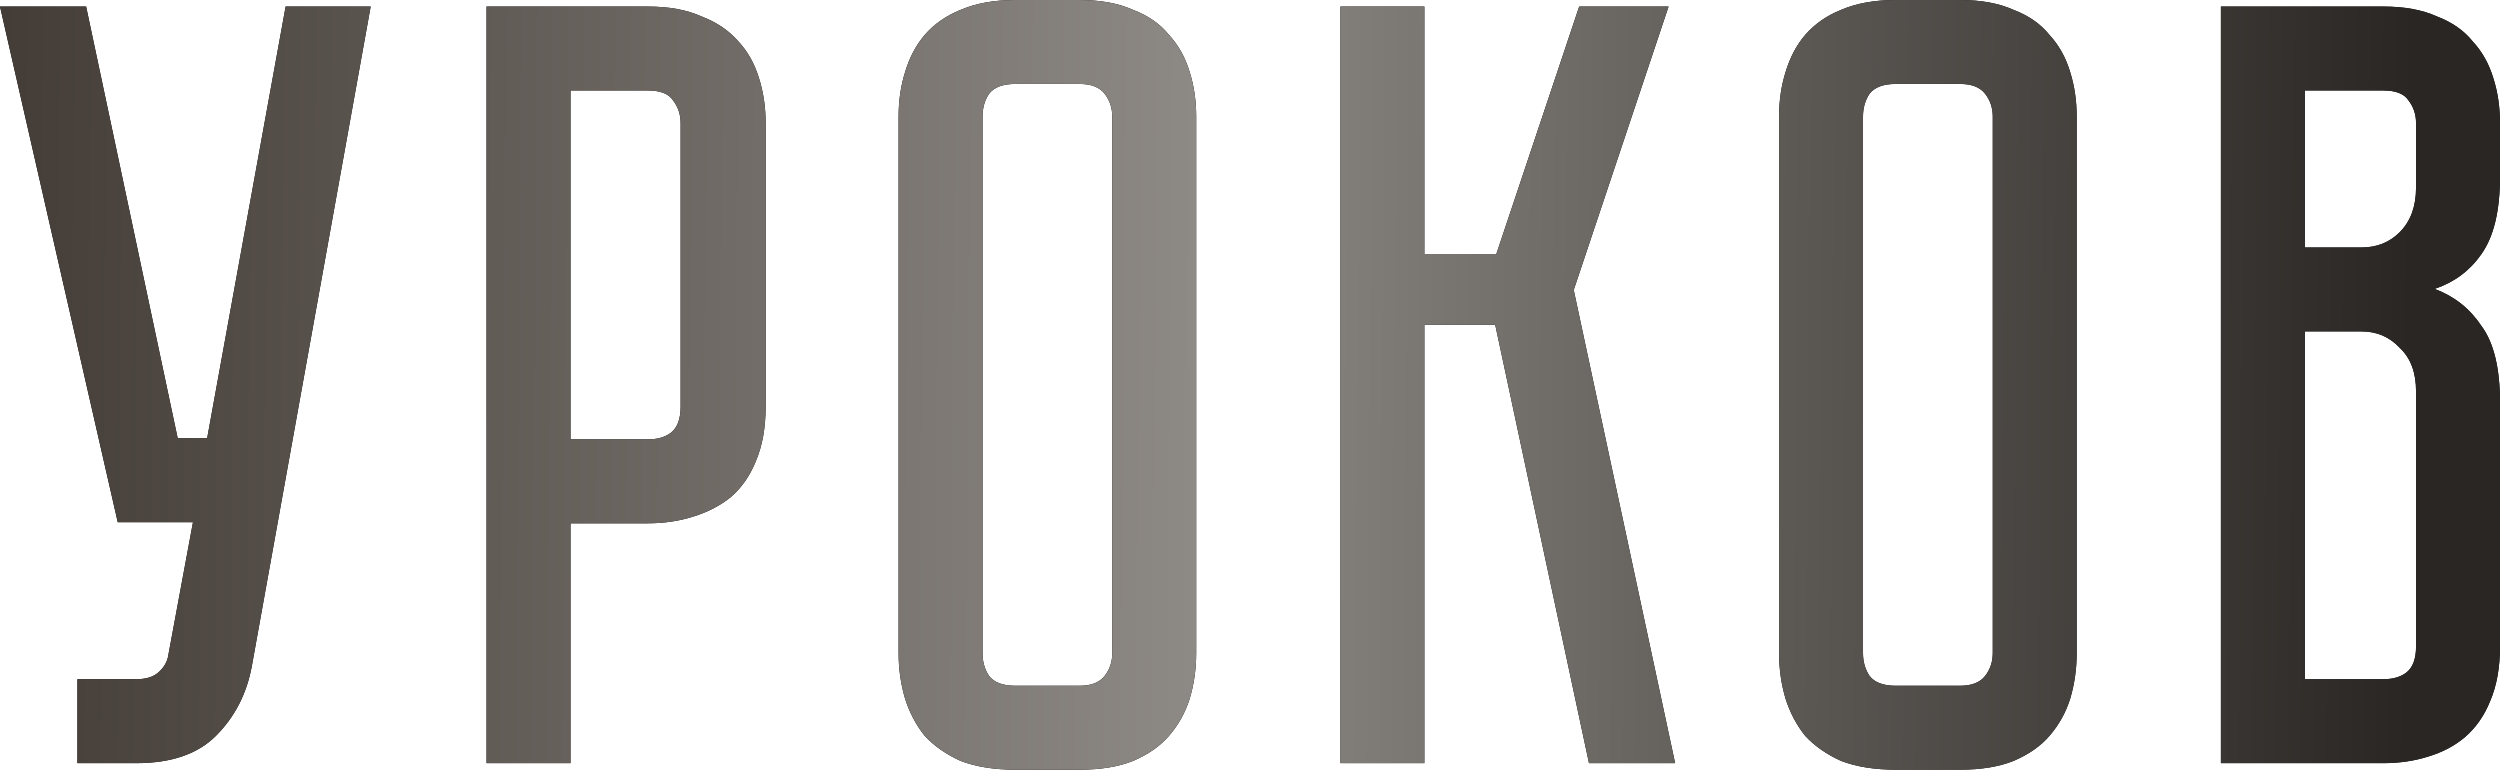 <?xml version="1.0" encoding="UTF-8"?> <svg xmlns="http://www.w3.org/2000/svg" width="276" height="85" viewBox="0 0 276 85" fill="none"> <path d="M27.803 73.54C27.241 76.589 25.918 79.157 23.831 81.243C21.825 83.249 18.897 84.252 15.045 84.252H8.546V74.984H15.045C16.088 74.984 16.891 74.744 17.452 74.262C18.014 73.781 18.375 73.219 18.535 72.577L21.304 57.653H12.999L0 0.722H9.508L19.619 48.385H22.869L31.534 0.722H40.922L27.803 73.54ZM84.528 44.894C84.528 47.221 84.167 49.227 83.445 50.912C82.802 52.517 81.88 53.841 80.676 54.884C79.473 55.847 78.068 56.569 76.464 57.051C74.939 57.532 73.294 57.773 71.529 57.773H62.983V84.252H53.715V0.722H71.529C73.856 0.722 75.822 1.083 77.427 1.805C79.112 2.447 80.476 3.37 81.519 4.574C82.562 5.697 83.324 7.061 83.805 8.666C84.287 10.191 84.528 11.835 84.528 13.601V44.894ZM75.14 13.601C75.14 12.638 74.859 11.795 74.297 11.073C73.816 10.351 72.893 9.99 71.529 9.99H62.983V48.505H71.529C72.572 48.505 73.414 48.264 74.056 47.783C74.778 47.221 75.14 46.258 75.14 44.894V13.601ZM119.183 -5.73922e-06C121.51 -5.73922e-06 123.476 0.361 125.081 1.083C126.766 1.725 128.09 2.648 129.053 3.852C130.096 4.975 130.858 6.339 131.339 7.944C131.821 9.468 132.062 11.113 132.062 12.879V72.096C132.062 73.861 131.821 75.546 131.339 77.151C130.858 78.675 130.096 80.04 129.053 81.243C128.09 82.367 126.766 83.289 125.081 84.011C123.476 84.653 121.51 84.974 119.183 84.974H112.082C109.755 84.974 107.749 84.653 106.064 84.011C104.459 83.289 103.135 82.367 102.092 81.243C101.129 80.04 100.407 78.675 99.925 77.151C99.444 75.546 99.203 73.861 99.203 72.096V12.879C99.203 11.113 99.444 9.468 99.925 7.944C100.407 6.339 101.129 4.975 102.092 3.852C103.135 2.648 104.459 1.725 106.064 1.083C107.749 0.361 109.755 -5.73922e-06 112.082 -5.73922e-06H119.183ZM119.183 75.707C120.467 75.707 121.39 75.346 121.951 74.623C122.513 73.901 122.794 73.059 122.794 72.096V12.879C122.794 11.916 122.513 11.073 121.951 10.351C121.39 9.629 120.467 9.268 119.183 9.268H112.082C110.718 9.268 109.755 9.629 109.193 10.351C108.712 11.073 108.471 11.916 108.471 12.879V72.096C108.471 73.059 108.712 73.901 109.193 74.623C109.755 75.346 110.718 75.707 112.082 75.707H119.183ZM147.982 0.722H157.25V28.044H165.194L174.341 0.722H184.21L173.739 32.016L184.933 84.252H175.424L165.073 35.867H157.25V84.252H147.982V0.722ZM216.388 -5.73922e-06C218.715 -5.73922e-06 220.681 0.361 222.286 1.083C223.971 1.725 225.295 2.648 226.258 3.852C227.301 4.975 228.063 6.339 228.544 7.944C229.026 9.468 229.267 11.113 229.267 12.879V72.096C229.267 73.861 229.026 75.546 228.544 77.151C228.063 78.675 227.301 80.04 226.258 81.243C225.295 82.367 223.971 83.289 222.286 84.011C220.681 84.653 218.715 84.974 216.388 84.974H209.287C206.96 84.974 204.954 84.653 203.269 84.011C201.664 83.289 200.34 82.367 199.297 81.243C198.334 80.04 197.612 78.675 197.13 77.151C196.649 75.546 196.408 73.861 196.408 72.096V12.879C196.408 11.113 196.649 9.468 197.13 7.944C197.612 6.339 198.334 4.975 199.297 3.852C200.34 2.648 201.664 1.725 203.269 1.083C204.954 0.361 206.96 -5.73922e-06 209.287 -5.73922e-06H216.388ZM216.388 75.707C217.672 75.707 218.595 75.346 219.156 74.623C219.718 73.901 219.999 73.059 219.999 72.096V12.879C219.999 11.916 219.718 11.073 219.156 10.351C218.595 9.629 217.672 9.268 216.388 9.268H209.287C207.923 9.268 206.96 9.629 206.398 10.351C205.917 11.073 205.676 11.916 205.676 12.879V72.096C205.676 73.059 205.917 73.901 206.398 74.623C206.96 75.346 207.923 75.707 209.287 75.707H216.388ZM263.121 0.722C265.448 0.722 267.414 1.083 269.018 1.805C270.703 2.447 272.027 3.37 272.99 4.574C274.033 5.697 274.796 7.061 275.277 8.666C275.759 10.191 275.999 11.835 275.999 13.601V19.498C275.999 23.27 275.317 26.118 273.953 28.044C272.669 29.89 270.944 31.173 268.778 31.895C270.944 32.698 272.669 34.062 273.953 35.988C275.317 37.833 275.999 40.642 275.999 44.413V71.374C275.999 73.701 275.638 75.707 274.916 77.392C274.274 78.996 273.351 80.32 272.148 81.364C271.024 82.326 269.66 83.049 268.056 83.53C266.531 84.011 264.886 84.252 263.121 84.252H245.187V0.722H263.121ZM266.732 43.209C266.732 41.123 266.13 39.518 264.926 38.395C263.803 37.191 262.399 36.59 260.714 36.59H254.455V74.984H263.121C264.164 74.984 265.006 74.744 265.648 74.262C266.37 73.701 266.732 72.738 266.732 71.374V43.209ZM266.732 13.601C266.732 12.638 266.451 11.795 265.889 11.073C265.408 10.351 264.485 9.99 263.121 9.99H254.455V27.322H260.714C262.399 27.322 263.803 26.76 264.926 25.637C266.13 24.433 266.732 22.788 266.732 20.702V13.601Z" fill="black"></path> <path d="M27.803 73.54C27.241 76.589 25.918 79.157 23.831 81.243C21.825 83.249 18.897 84.252 15.045 84.252H8.546V74.984H15.045C16.088 74.984 16.891 74.744 17.452 74.262C18.014 73.781 18.375 73.219 18.535 72.577L21.304 57.653H12.999L0 0.722H9.508L19.619 48.385H22.869L31.534 0.722H40.922L27.803 73.54ZM84.528 44.894C84.528 47.221 84.167 49.227 83.445 50.912C82.802 52.517 81.88 53.841 80.676 54.884C79.473 55.847 78.068 56.569 76.464 57.051C74.939 57.532 73.294 57.773 71.529 57.773H62.983V84.252H53.715V0.722H71.529C73.856 0.722 75.822 1.083 77.427 1.805C79.112 2.447 80.476 3.37 81.519 4.574C82.562 5.697 83.324 7.061 83.805 8.666C84.287 10.191 84.528 11.835 84.528 13.601V44.894ZM75.14 13.601C75.14 12.638 74.859 11.795 74.297 11.073C73.816 10.351 72.893 9.99 71.529 9.99H62.983V48.505H71.529C72.572 48.505 73.414 48.264 74.056 47.783C74.778 47.221 75.14 46.258 75.14 44.894V13.601ZM119.183 -5.73922e-06C121.51 -5.73922e-06 123.476 0.361 125.081 1.083C126.766 1.725 128.09 2.648 129.053 3.852C130.096 4.975 130.858 6.339 131.339 7.944C131.821 9.468 132.062 11.113 132.062 12.879V72.096C132.062 73.861 131.821 75.546 131.339 77.151C130.858 78.675 130.096 80.04 129.053 81.243C128.09 82.367 126.766 83.289 125.081 84.011C123.476 84.653 121.51 84.974 119.183 84.974H112.082C109.755 84.974 107.749 84.653 106.064 84.011C104.459 83.289 103.135 82.367 102.092 81.243C101.129 80.04 100.407 78.675 99.925 77.151C99.444 75.546 99.203 73.861 99.203 72.096V12.879C99.203 11.113 99.444 9.468 99.925 7.944C100.407 6.339 101.129 4.975 102.092 3.852C103.135 2.648 104.459 1.725 106.064 1.083C107.749 0.361 109.755 -5.73922e-06 112.082 -5.73922e-06H119.183ZM119.183 75.707C120.467 75.707 121.39 75.346 121.951 74.623C122.513 73.901 122.794 73.059 122.794 72.096V12.879C122.794 11.916 122.513 11.073 121.951 10.351C121.39 9.629 120.467 9.268 119.183 9.268H112.082C110.718 9.268 109.755 9.629 109.193 10.351C108.712 11.073 108.471 11.916 108.471 12.879V72.096C108.471 73.059 108.712 73.901 109.193 74.623C109.755 75.346 110.718 75.707 112.082 75.707H119.183ZM147.982 0.722H157.25V28.044H165.194L174.341 0.722H184.21L173.739 32.016L184.933 84.252H175.424L165.073 35.867H157.25V84.252H147.982V0.722ZM216.388 -5.73922e-06C218.715 -5.73922e-06 220.681 0.361 222.286 1.083C223.971 1.725 225.295 2.648 226.258 3.852C227.301 4.975 228.063 6.339 228.544 7.944C229.026 9.468 229.267 11.113 229.267 12.879V72.096C229.267 73.861 229.026 75.546 228.544 77.151C228.063 78.675 227.301 80.04 226.258 81.243C225.295 82.367 223.971 83.289 222.286 84.011C220.681 84.653 218.715 84.974 216.388 84.974H209.287C206.96 84.974 204.954 84.653 203.269 84.011C201.664 83.289 200.34 82.367 199.297 81.243C198.334 80.04 197.612 78.675 197.13 77.151C196.649 75.546 196.408 73.861 196.408 72.096V12.879C196.408 11.113 196.649 9.468 197.13 7.944C197.612 6.339 198.334 4.975 199.297 3.852C200.34 2.648 201.664 1.725 203.269 1.083C204.954 0.361 206.96 -5.73922e-06 209.287 -5.73922e-06H216.388ZM216.388 75.707C217.672 75.707 218.595 75.346 219.156 74.623C219.718 73.901 219.999 73.059 219.999 72.096V12.879C219.999 11.916 219.718 11.073 219.156 10.351C218.595 9.629 217.672 9.268 216.388 9.268H209.287C207.923 9.268 206.96 9.629 206.398 10.351C205.917 11.073 205.676 11.916 205.676 12.879V72.096C205.676 73.059 205.917 73.901 206.398 74.623C206.96 75.346 207.923 75.707 209.287 75.707H216.388ZM263.121 0.722C265.448 0.722 267.414 1.083 269.018 1.805C270.703 2.447 272.027 3.37 272.99 4.574C274.033 5.697 274.796 7.061 275.277 8.666C275.759 10.191 275.999 11.835 275.999 13.601V19.498C275.999 23.27 275.317 26.118 273.953 28.044C272.669 29.89 270.944 31.173 268.778 31.895C270.944 32.698 272.669 34.062 273.953 35.988C275.317 37.833 275.999 40.642 275.999 44.413V71.374C275.999 73.701 275.638 75.707 274.916 77.392C274.274 78.996 273.351 80.32 272.148 81.364C271.024 82.326 269.66 83.049 268.056 83.53C266.531 84.011 264.886 84.252 263.121 84.252H245.187V0.722H263.121ZM266.732 43.209C266.732 41.123 266.13 39.518 264.926 38.395C263.803 37.191 262.399 36.59 260.714 36.59H254.455V74.984H263.121C264.164 74.984 265.006 74.744 265.648 74.262C266.37 73.701 266.732 72.738 266.732 71.374V43.209ZM266.732 13.601C266.732 12.638 266.451 11.795 265.889 11.073C265.408 10.351 264.485 9.99 263.121 9.99H254.455V27.322H260.714C262.399 27.322 263.803 26.76 264.926 25.637C266.13 24.433 266.732 22.788 266.732 20.702V13.601Z" fill="url(#paint0_linear_401_227)"></path> <defs> <linearGradient id="paint0_linear_401_227" x1="-1.89946e-07" y1="36.567" x2="266.181" y2="38.846" gradientUnits="userSpaceOnUse"> <stop stop-color="#433C37"></stop> <stop offset="0.495" stop-color="#8D8984"></stop> <stop offset="1" stop-color="#292623"></stop> </linearGradient> </defs> </svg> 